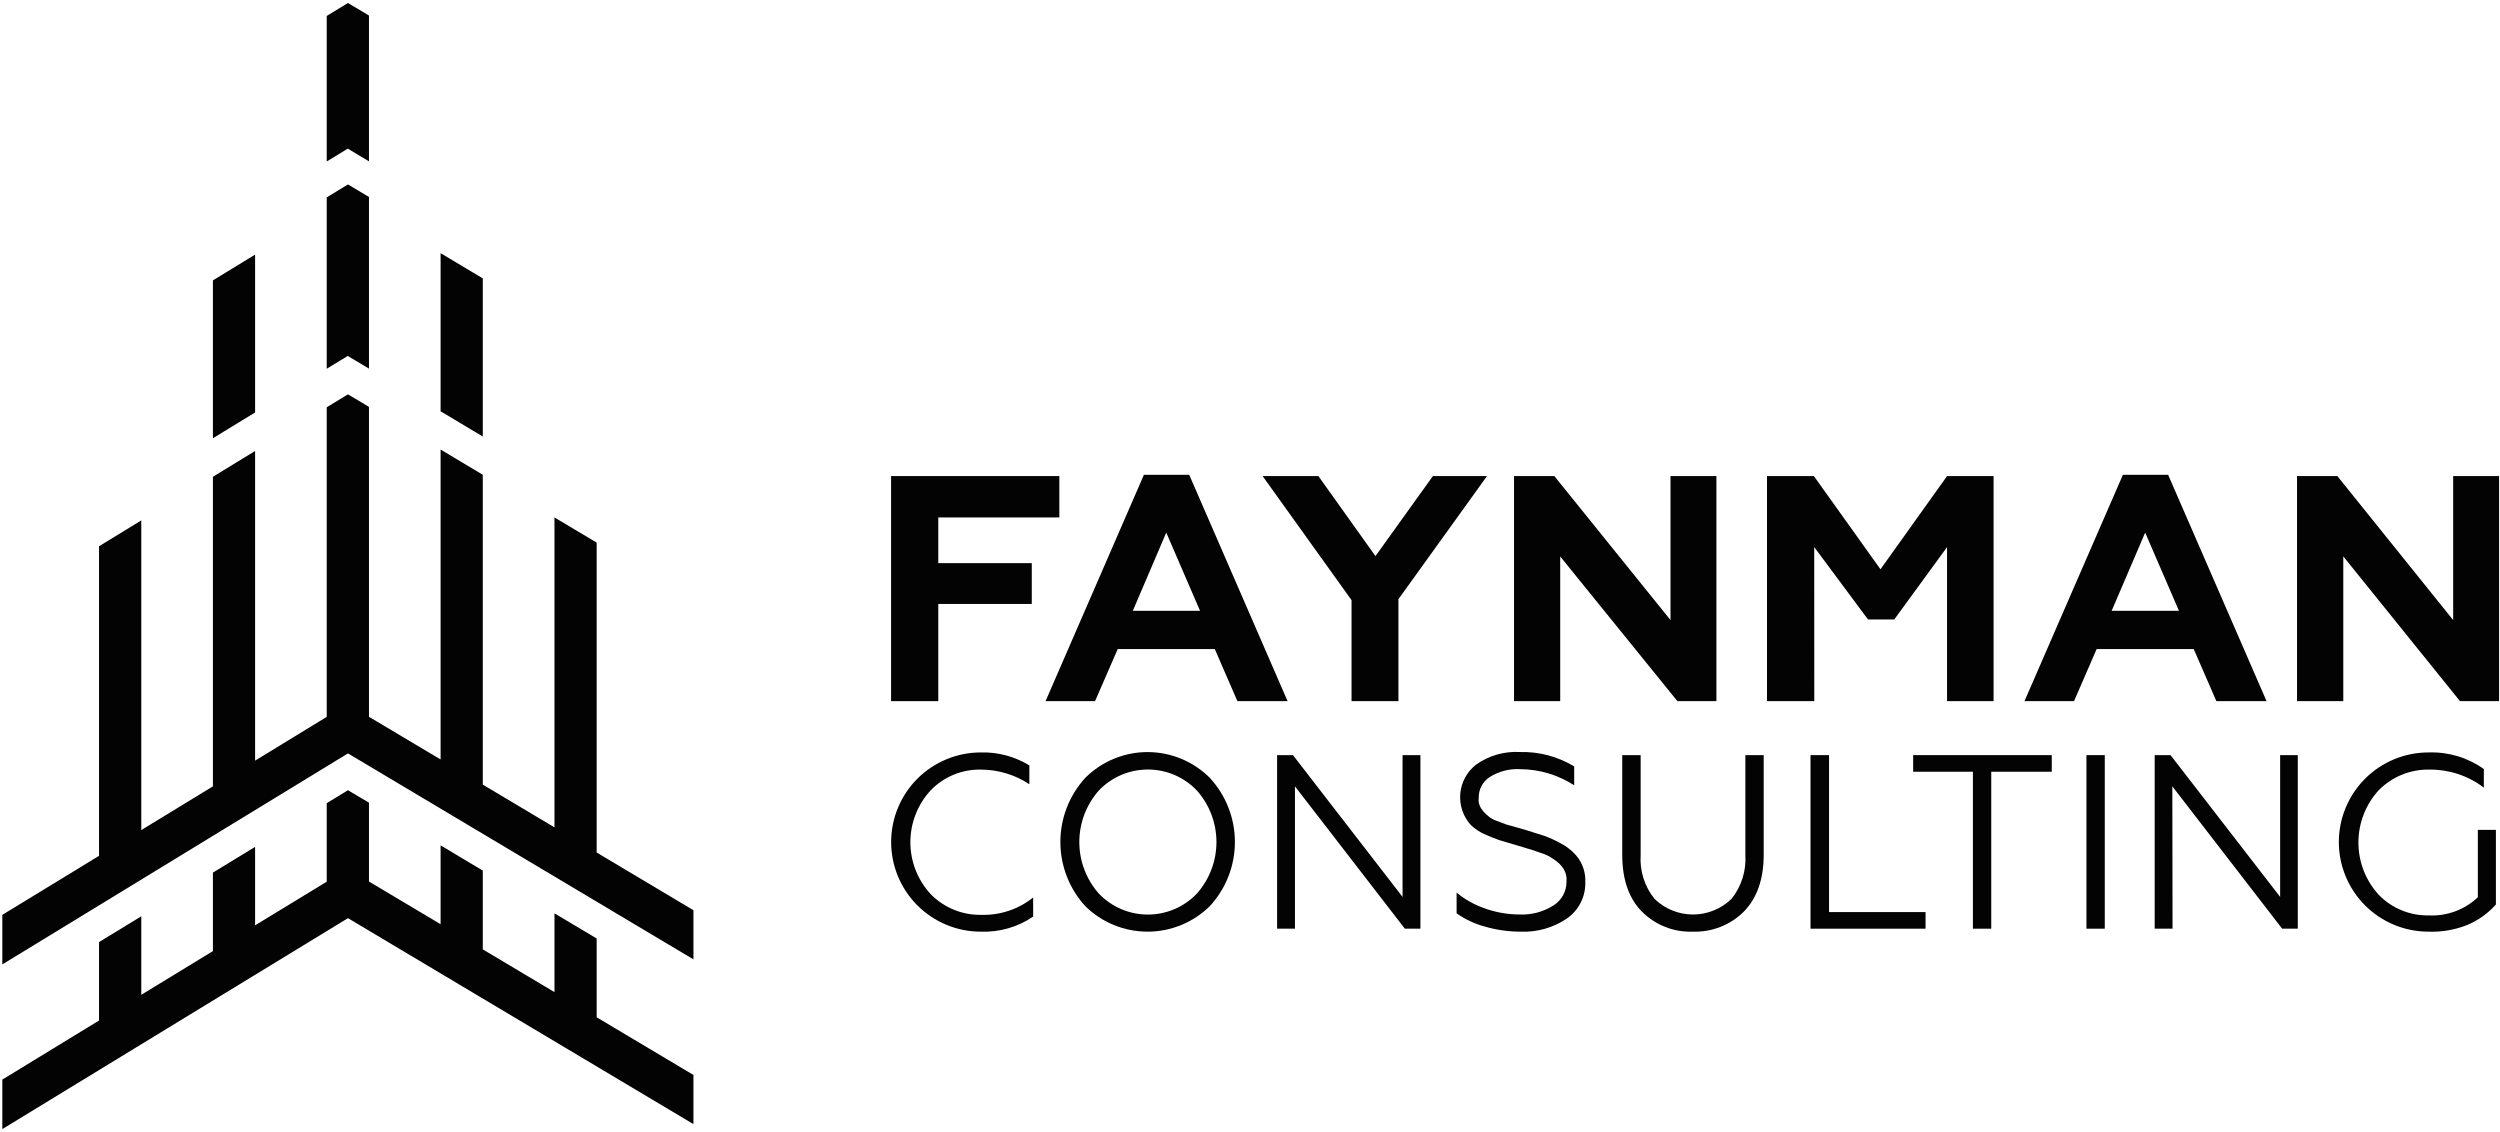 <?xml version="1.0" encoding="UTF-8"?> <svg xmlns="http://www.w3.org/2000/svg" width="711" height="322" viewBox="0 0 711 322" fill="none"><path d="M72.55 72.409L60.552 79.741V124.636L72.55 117.304V72.409Z" fill="#030303"></path><path d="M104.937 45.883V4.42L98.958 0.852L92.92 4.537V45.922L98.899 42.276L104.937 45.883Z" fill="#030303"></path><path d="M104.937 104.836V56.021L98.958 52.453L92.92 56.139V104.876L98.899 101.229L104.937 104.836Z" fill="#030303"></path><path d="M137.304 79.173L125.306 71.998V116.971L137.304 124.146V79.173Z" fill="#030303"></path><path d="M169.691 266.906L157.693 259.75V282.158L137.304 270.003V247.595L125.306 240.42V262.848L104.937 250.712V228.285L98.958 224.736L92.92 228.422V250.752L72.55 263.161V240.851L60.553 248.164V270.493L40.183 282.923V260.593L28.166 267.925V290.235L0.661 307.036V321.112L98.958 261.122L197.216 319.701V305.723L169.691 289.314V266.906Z" fill="#030303"></path><path d="M169.691 242.459V154.317L157.693 147.161V235.303L137.304 223.148V135.026L125.306 127.851V215.993L104.937 203.858V115.715L98.958 112.147L92.92 115.833V203.877L72.55 216.326V128.262L60.553 135.594V223.638L40.183 236.068V148.004L28.166 155.356V243.4L0.661 260.181V274.277L98.958 214.268L197.216 272.846V258.868L169.691 242.459Z" fill="#030303"></path><path d="M266.851 199.406H253.422V135.397H301.277V147.16H266.851V160.158H293.435V171.764H266.851V199.406Z" fill="#030303"></path><path d="M311.432 199.408H297.356L325.331 135.026H338.212L366.187 199.408H351.915L345.485 184.587H317.882L311.432 199.408ZM331.683 151.475L322.175 173.706H341.289L331.683 151.475Z" fill="#030303"></path><path d="M397.712 199.406H384.38V170.686L359.091 135.397H374.951L391.183 158.158L407.514 135.397H422.903L397.712 170.411V199.406Z" fill="#030303"></path><path d="M443.723 199.406H430.588V135.397H442.057L475.09 176.351V135.397H488.147V199.406H477.051L443.723 158.256V199.406Z" fill="#030303"></path><path d="M515.985 199.406H502.537V135.397H515.868L534.806 161.903L553.744 135.397H566.977V199.406H553.744V155.59L538.727 176.175H531.257L515.966 155.59L515.985 199.406Z" fill="#030303"></path><path d="M589.855 199.408H575.76L603.755 135.026H616.615L644.611 199.408H630.339L623.889 184.587H596.285L589.855 199.408ZM610.087 151.475L600.559 173.706H619.693L610.087 151.475Z" fill="#030303"></path><path d="M666.431 199.406H653.276V135.397H664.745L697.68 176.351V135.397H710.737V199.406H699.621L666.431 158.237V199.406Z" fill="#030303"></path><path d="M278.927 264.965C272.168 264.965 265.686 262.28 260.906 257.5C256.127 252.721 253.441 246.238 253.441 239.479C253.441 232.72 256.127 226.237 260.906 221.458C265.686 216.678 272.168 213.993 278.927 213.993C283.794 213.859 288.595 215.139 292.749 217.679V223.031C288.676 220.339 283.907 218.894 279.025 218.874C276.36 218.814 273.711 219.305 271.245 220.317C268.779 221.329 266.548 222.84 264.694 224.756C260.977 228.777 258.912 234.052 258.912 239.528C258.912 245.004 260.977 250.279 264.694 254.3C266.574 256.219 268.829 257.732 271.318 258.743C273.806 259.755 276.477 260.245 279.163 260.181C284.482 260.325 289.679 258.574 293.827 255.241V260.671C289.45 263.665 284.226 265.17 278.927 264.965Z" fill="#030303"></path><path d="M308.628 221.244C310.955 218.913 313.719 217.063 316.762 215.801C319.805 214.539 323.066 213.89 326.36 213.89C329.654 213.89 332.916 214.539 335.959 215.801C339.002 217.063 341.766 218.913 344.093 221.244C348.667 226.21 351.206 232.715 351.206 239.466C351.206 246.218 348.667 252.723 344.093 257.689C339.368 262.35 332.997 264.963 326.36 264.963C319.723 264.963 313.353 262.35 308.628 257.689C304.088 252.706 301.571 246.208 301.571 239.466C301.571 232.725 304.088 226.227 308.628 221.244ZM312.549 254.18C314.347 256.052 316.506 257.542 318.894 258.56C321.283 259.578 323.852 260.102 326.449 260.102C329.045 260.102 331.615 259.578 334.003 258.56C336.392 257.542 338.55 256.052 340.348 254.18C343.961 250.134 345.958 244.9 345.958 239.476C345.958 234.052 343.961 228.818 340.348 224.773C338.55 222.9 336.392 221.41 334.003 220.392C331.615 219.375 329.045 218.85 326.449 218.85C323.852 218.85 321.283 219.375 318.894 220.392C316.506 221.41 314.347 222.9 312.549 224.773C308.948 228.824 306.96 234.056 306.96 239.476C306.96 244.896 308.948 250.128 312.549 254.18Z" fill="#030303"></path><path d="M368.285 264.12H363.208V214.756H367.717L398.888 255.082V214.756H403.966V264.12H399.535L368.285 223.637V264.12Z" fill="#030303"></path><path d="M432.529 264.964C429.06 264.976 425.607 264.487 422.276 263.513C419.402 262.742 416.688 261.467 414.258 259.749V253.868C416.558 255.754 419.164 257.233 421.963 258.24C425.232 259.452 428.69 260.076 432.177 260.082C435.557 260.23 438.902 259.34 441.763 257.534C442.918 256.826 443.871 255.831 444.527 254.646C445.183 253.46 445.521 252.125 445.508 250.77C445.782 248.143 444.429 245.908 441.41 244.066C440.502 243.445 439.504 242.969 438.45 242.654L435.353 241.595L434.51 241.36L433.137 240.929L431.608 240.478L426.393 238.929C424.884 238.4 423.433 237.812 422.021 237.165C420.678 236.538 419.441 235.704 418.355 234.695C417.259 233.5 416.421 232.091 415.895 230.557C415.369 229.022 415.166 227.396 415.298 225.78C415.431 224.163 415.896 222.592 416.665 221.164C417.434 219.736 418.49 218.482 419.767 217.482C423.414 214.881 427.842 213.608 432.314 213.875C437.73 213.741 443.071 215.163 447.703 217.972V223.344C443.167 220.394 437.882 218.802 432.471 218.756C429.366 218.558 426.278 219.347 423.649 221.011C422.675 221.647 421.88 222.521 421.338 223.55C420.796 224.579 420.525 225.729 420.551 226.892C420.257 228.852 421.316 230.617 423.707 232.46C424.422 232.957 425.209 233.34 426.04 233.597L428.432 234.499L431.471 235.342L434.431 236.204C437.019 237.008 438.646 237.518 439.293 237.753C440.781 238.29 442.223 238.946 443.606 239.713C445.007 240.403 446.291 241.309 447.409 242.399C448.563 243.473 449.469 244.785 450.065 246.244C450.661 247.703 450.932 249.274 450.86 250.849C450.923 252.901 450.465 254.935 449.529 256.762C448.593 258.59 447.21 260.15 445.508 261.298C441.681 263.868 437.135 265.153 432.529 264.964Z" fill="#030303"></path><path d="M481.54 264.963C478.846 265.075 476.159 264.626 473.648 263.644C471.137 262.662 468.857 261.168 466.954 259.258C463.23 255.494 461.367 250.109 461.367 243.104V214.756H466.602V243.163C466.307 247.657 467.706 252.098 470.523 255.612C473.453 258.479 477.391 260.085 481.491 260.085C485.592 260.085 489.529 258.479 492.46 255.612C495.268 252.093 496.666 247.656 496.381 243.163V214.756H501.596V243.104C501.596 250.005 499.714 255.39 495.95 259.258C494.062 261.138 491.81 262.614 489.333 263.595C486.855 264.576 484.204 265.041 481.54 264.963Z" fill="#030303"></path><path d="M547.627 264.12H514.907V214.756H520.181V259.395H547.627V264.12Z" fill="#030303"></path><path d="M566.311 264.12H561.096V219.481H544.099V214.756H583.523V219.481H566.311V264.12Z" fill="#030303"></path><path d="M598.599 264.12H593.384V214.756H598.599V264.12Z" fill="#030303"></path><path d="M617.87 264.12H612.792V214.756H617.301L648.472 255.082V214.756H653.491V264.12H649.041L617.811 223.637L617.87 264.12Z" fill="#030303"></path><path d="M690.584 264.966C687.237 264.957 683.925 264.288 680.836 262.999C677.748 261.71 674.943 259.825 672.583 257.452C670.223 255.079 668.353 252.265 667.081 249.169C665.808 246.074 665.158 242.758 665.167 239.411C665.176 236.064 665.844 232.752 667.133 229.663C668.422 226.575 670.307 223.77 672.68 221.41C675.053 219.05 677.868 217.18 680.963 215.907C684.059 214.635 687.375 213.985 690.721 213.994C696.327 213.8 701.839 215.461 706.405 218.718V224.012C701.989 220.636 696.574 218.829 691.015 218.875C688.321 218.811 685.641 219.299 683.143 220.311C680.644 221.323 678.379 222.836 676.489 224.757C672.785 228.816 670.733 234.112 670.733 239.607C670.733 245.102 672.785 250.398 676.489 254.458C678.323 256.355 680.527 257.857 682.966 258.868C685.404 259.88 688.023 260.38 690.663 260.339C693.229 260.475 695.797 260.088 698.21 259.202C700.623 258.315 702.831 256.948 704.699 255.183V236.01H709.836V257.241C707.55 259.801 704.715 261.812 701.543 263.123C698.054 264.478 694.325 265.105 690.584 264.966Z" fill="#030303"></path></svg> 